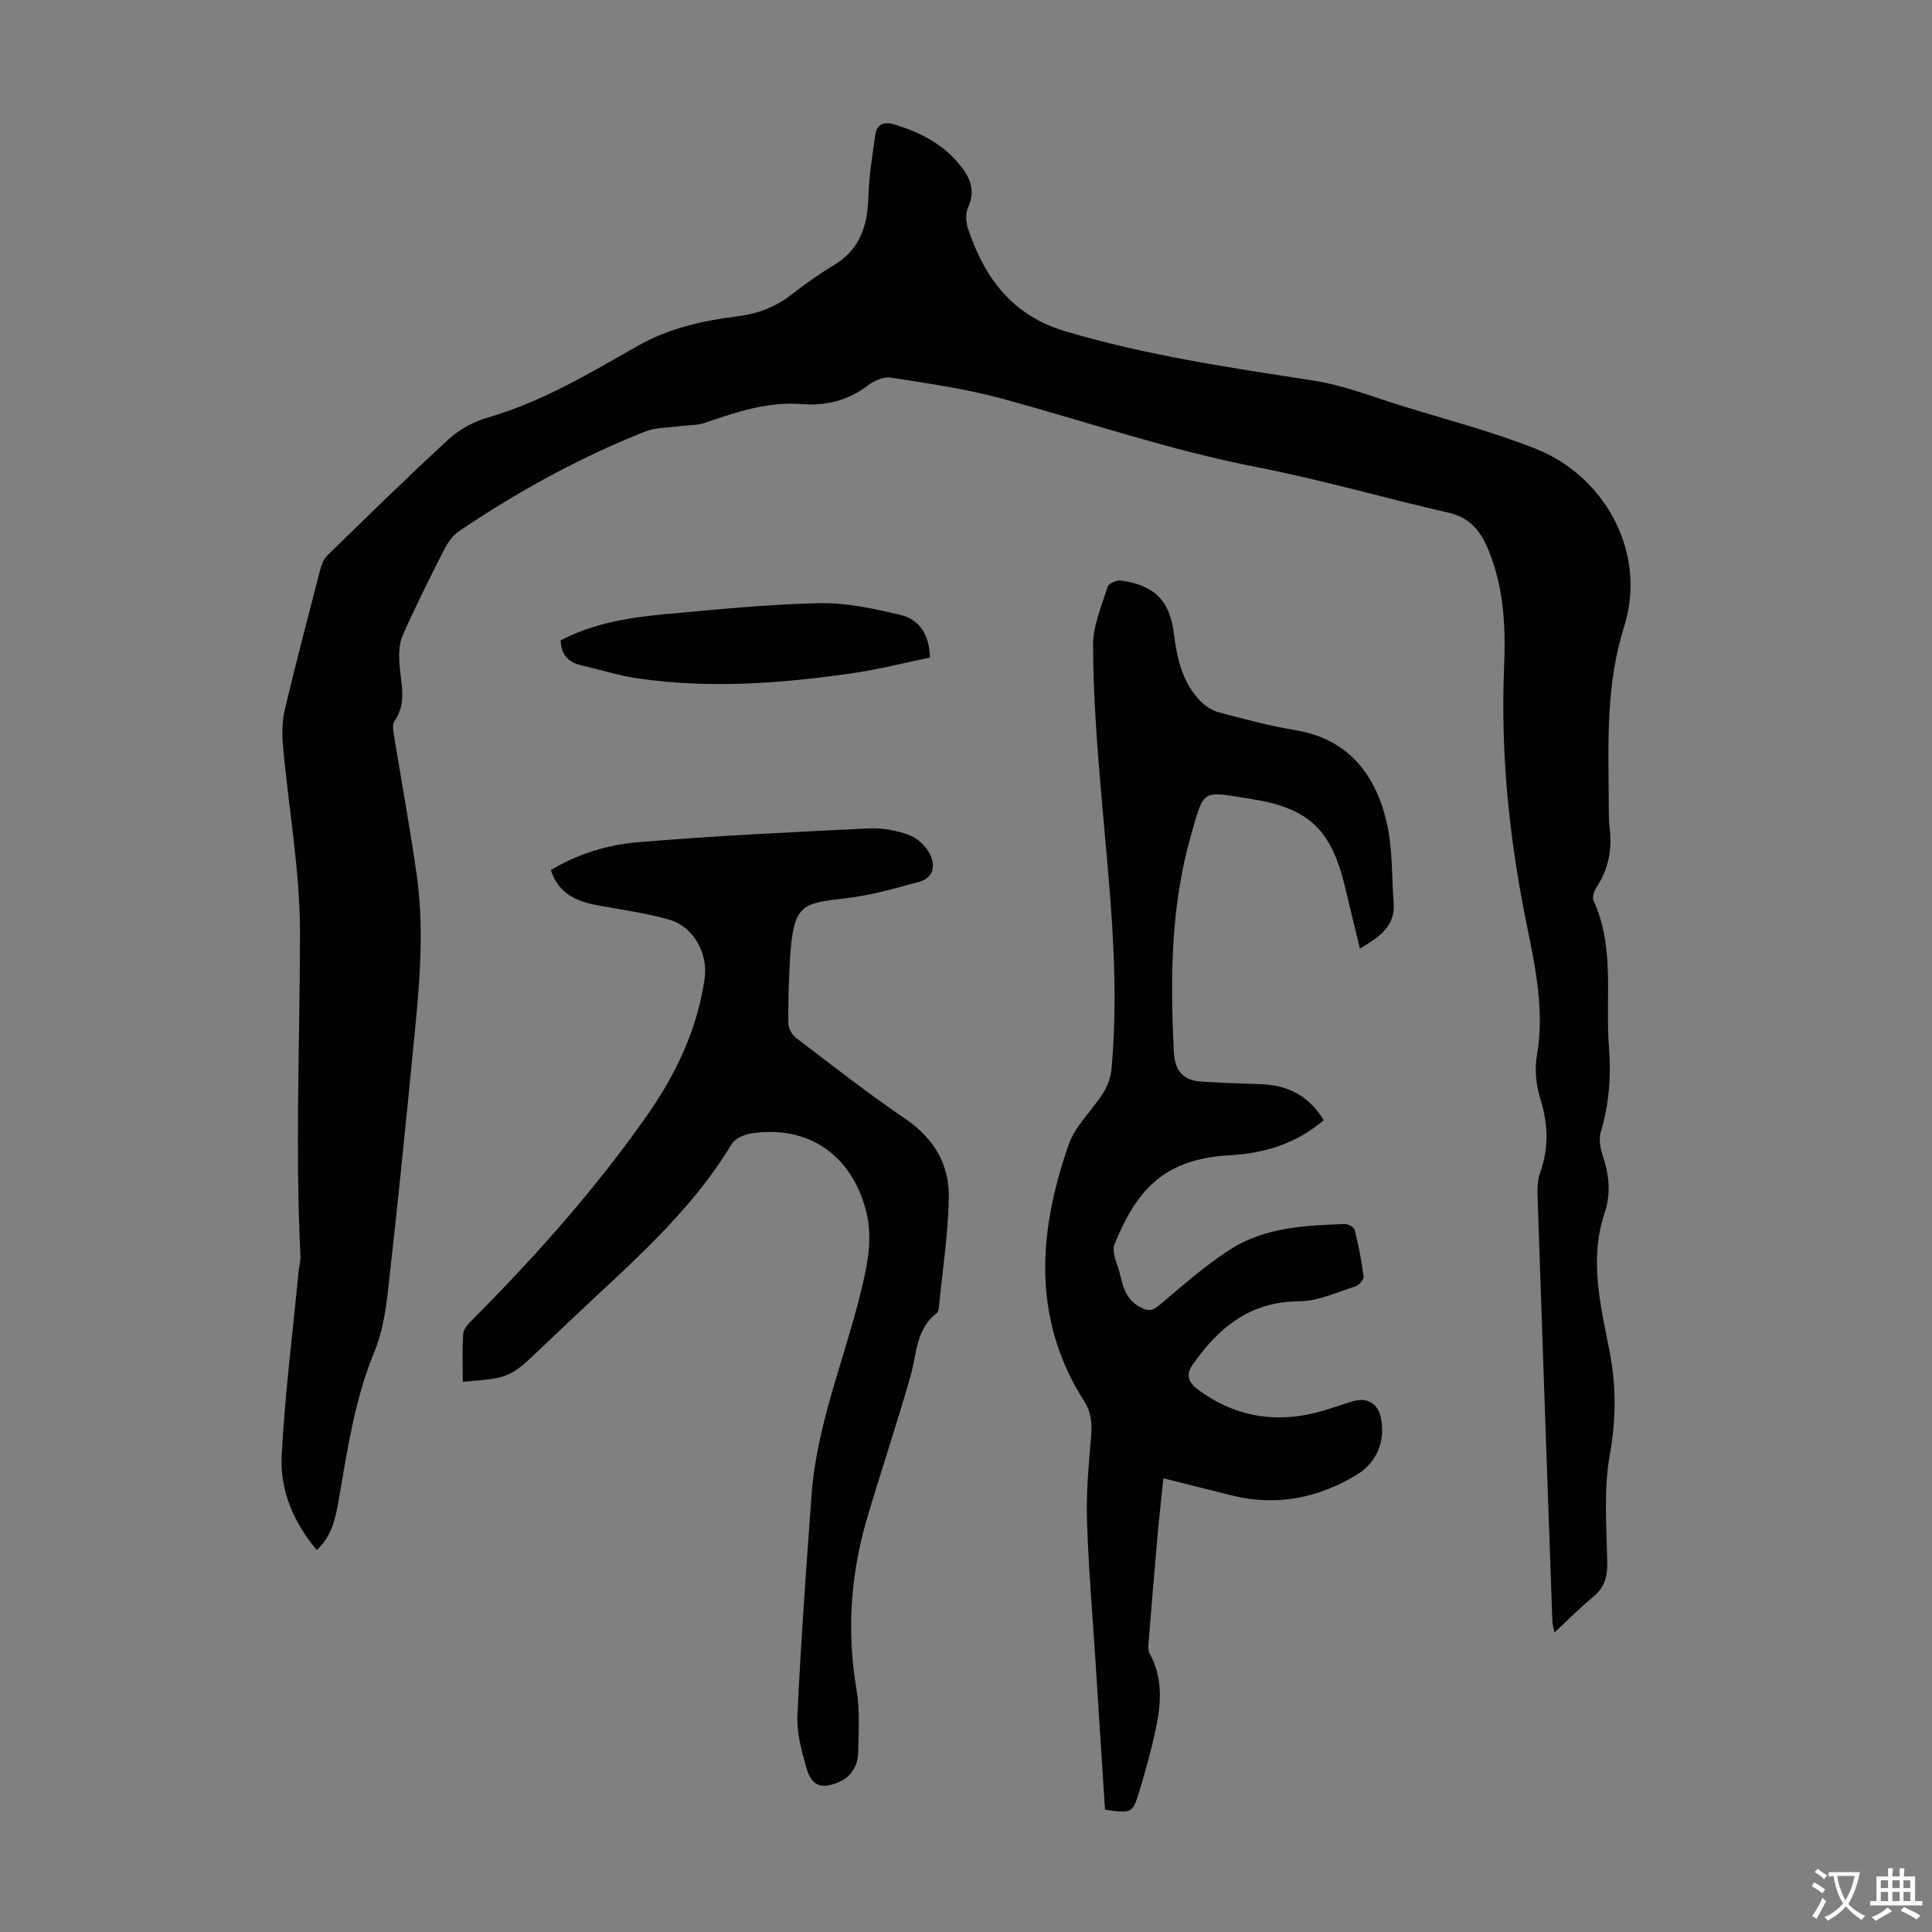 <svg enable-background="new 0 0 400 400" viewBox="0 0 400 400" xmlns="http://www.w3.org/2000/svg"><rect x="0" y="0" width="400" height="400" fill="#808080" stroke="none"/><g fill="#010100"><path d="m65.59 320.93c-4.94-5.9-7.65-12.5-7.27-19.62.67-12.7 2.28-25.36 3.5-38.03.11-1.11.43-2.22.38-3.32-1.1-22.26-.11-44.51-.09-66.77.01-12.91-2.36-25.81-3.52-38.73-.22-2.51-.19-5.16.39-7.59 2.29-9.68 4.82-19.3 7.32-28.92.27-1.04.71-2.21 1.45-2.93 8.33-8.11 16.62-16.27 25.19-24.13 2.21-2.03 5.18-3.61 8.08-4.45 11.21-3.23 21.1-9.2 31.08-14.86 6.56-3.72 13.5-5.19 20.68-6.1 4.26-.54 7.9-1.98 11.25-4.61 2.73-2.13 5.58-4.15 8.55-5.92 5.45-3.25 7.05-8.2 7.21-14.17.12-4.31.84-8.6 1.43-12.88.32-2.29 1.9-2.76 3.94-2.14 5.11 1.56 9.78 3.88 13.29 8.05 2.26 2.67 3.68 5.48 1.96 9.18-.58 1.24-.41 3.13.06 4.51 3.42 10.11 9.13 17.83 20.1 21.09 16.8 4.99 34.01 7.53 51.25 10.18 6.34.98 12.47 3.42 18.65 5.33 9.17 2.83 18.5 5.26 27.4 8.78 14.63 5.77 23.16 21.77 18.39 36.86-3.7 11.73-3.29 23.3-3.19 35.09.02 2.24-.06 4.5.2 6.71.53 4.4-.27 8.4-2.71 12.13-.49.75-.97 2.05-.66 2.73 4.51 9.8 2.43 20.26 3.22 30.43.46 5.98.04 11.79-1.7 17.56-.44 1.45-.09 3.33.41 4.84 1.3 3.93 1.75 7.84.42 11.8-3.24 9.6-.92 19.03.93 28.42 1.45 7.33 1.45 14.38.1 21.84-1.31 7.28-.62 14.94-.52 22.43.04 2.92-.68 5.08-2.97 6.95-2.68 2.19-5.11 4.68-7.96 7.32-.18-.97-.4-1.65-.43-2.34-1.04-29.18-2.07-58.36-3.05-87.55-.06-1.77-.07-3.68.51-5.3 1.85-5.16 1.67-10.12.04-15.33-.86-2.77-1.21-6-.71-8.83 1.73-9.9-.55-19.4-2.44-28.9-3.39-17.09-5.07-34.27-4.34-51.69.34-8.19-.02-16.32-3.21-24.09-1.61-3.93-3.78-6.78-8.28-7.81-13.27-3.03-26.39-6.85-39.74-9.44-17.94-3.48-35.16-9.41-52.72-14.18-7.51-2.04-15.29-3.14-23-4.35-1.48-.23-3.48.63-4.76 1.61-4.06 3.14-8.74 4.26-13.57 3.88-7.18-.57-13.65 1.62-20.21 3.88-1.62.56-3.46.44-5.19.68-2.4.33-4.97.25-7.16 1.12-13.67 5.4-26.48 12.48-38.64 20.7-1.36.92-2.39 2.58-3.16 4.1-2.93 5.76-5.81 11.55-8.42 17.46-.75 1.7-.78 3.85-.65 5.76.26 4.06 1.66 8.13-1.06 11.98-.46.65-.23 1.92-.07 2.87 1.56 9.71 3.37 19.39 4.73 29.13 1.71 12.29.34 24.58-.86 36.83-1.61 16.36-3.25 32.71-5.11 49.04-.49 4.3-1.2 8.75-2.84 12.71-4.03 9.74-5.51 19.99-7.3 30.23-.66 3.75-1.28 7.66-4.6 10.77z"/><path d="m281.55 196.4c-1.09-4.53-2.11-8.74-3.12-12.94-2.85-11.77-7.49-16.19-19.5-18.06-10.27-1.59-9.55-2.31-12.42 7.79-4.14 14.56-4.23 29.59-3.47 44.63.19 3.72 1.82 5.85 5.54 6.1 4.11.27 8.23.42 12.35.54 5.66.16 10.06 2.4 13.13 7.46-5.75 4.91-12.35 6.88-19.53 7.27-14.36.78-19.53 8.15-23.76 18.36-.73 1.75.72 4.42 1.22 6.65.59 2.64 1.38 5.03 4.14 6.47 1.73.91 2.56.69 3.99-.52 4.68-3.96 9.32-8.06 14.44-11.38 7.19-4.66 15.61-5.07 23.91-5.35.69-.02 1.88.68 2.02 1.25.78 3.19 1.43 6.42 1.83 9.68.08.61-1.01 1.77-1.77 2.01-3.81 1.2-7.69 3.04-11.55 3.06-10.3.03-16.87 5.58-22.24 13.37-1.3 1.89-.59 3.54 1.2 4.87 7.28 5.39 15.34 7.02 24.11 4.9 2.71-.65 5.34-1.63 8.01-2.44 2.99-.91 5.27.47 5.85 3.54.91 4.79-.87 9.17-5.11 11.72-7.99 4.81-16.56 6.52-25.75 4.24-4.52-1.12-9.04-2.26-14.2-3.55-.45 4.33-.89 8.18-1.23 12.03-.66 7.44-1.27 14.89-1.87 22.34-.05.63-.04 1.38.25 1.91 2.78 5.05 2.39 10.38 1.26 15.69-.91 4.26-2.08 8.46-3.34 12.63-1.46 4.82-1.55 4.79-7.16 4.01-.66-10.29-1.33-20.64-1.99-31-.61-9.6-1.44-19.2-1.74-28.81-.18-5.67.32-11.37.82-17.03.24-2.77.2-5.23-1.36-7.67-10.93-17.1-9.56-35.1-3.26-53.17 1.38-3.96 4.9-7.13 7.22-10.81.89-1.42 1.5-3.19 1.65-4.86 1.82-19.62-.64-39.08-2.26-58.58-.81-9.7-1.53-19.43-1.56-29.15-.01-4.05 1.78-8.15 3.03-12.14.21-.67 1.89-1.4 2.77-1.27 6.93.98 10.09 4.16 10.94 10.97.65 5.19 1.74 10.19 5.55 14.05 1.02 1.04 2.46 1.93 3.86 2.3 5.18 1.37 10.38 2.78 15.67 3.65 10.87 1.8 16.53 8.95 18.91 18.82 1.32 5.46 1.09 11.29 1.51 16.96.4 4.83-2.96 7.06-6.99 9.46z"/><path d="m95.82 286.08c0-3.35-.15-6.7.09-10.01.08-1.01 1.13-2.07 1.95-2.89 13.12-13.19 25.48-27.06 36.16-42.32 5.95-8.5 10.34-17.76 11.86-28.18.77-5.26-2.25-10.82-7.35-12.28-4.59-1.31-9.37-2-14.09-2.83-4.59-.8-8.68-2.17-10.39-7.43 5.64-3.4 11.82-5.24 18.07-5.77 15.91-1.33 31.87-2.09 47.83-2.86 2.73-.13 5.63.42 8.21 1.35 1.69.61 3.42 2.2 4.28 3.8 1.28 2.37.97 5.07-2.15 5.92-5.02 1.36-10.09 2.82-15.24 3.41-9 1.04-10.79 1.1-11.49 12.59-.27 4.46-.39 8.93-.34 13.4.01.99.79 2.29 1.61 2.91 7.48 5.69 14.87 11.5 22.64 16.78 5.93 4.03 9.09 9.46 8.97 16.29-.13 7.56-1.31 15.11-2.05 22.66-.04.43-.15 1.01-.45 1.24-4.3 3.29-4.11 8.36-5.4 12.93-2.8 9.88-6.09 19.62-9 29.48-3.43 11.64-4.27 23.44-2.21 35.5.73 4.25.45 8.7.34 13.05-.07 2.69-1.31 4.96-3.97 6.13-3.49 1.54-5.61.9-6.68-2.73-1.05-3.6-2.09-7.43-1.92-11.11.71-15.19 1.81-30.37 2.92-45.55 1.06-14.52 6.73-27.96 10.17-41.93 1.4-5.71 2.63-11.29 1.06-17.16-3.07-11.45-11.99-17.54-23.63-15.82-1.49.22-3.44 1.05-4.14 2.21-8.55 14.25-21.07 24.84-32.91 36.07-2.11 2-4.24 3.99-6.34 6-6.67 6.36-6.67 6.37-16.41 7.15z"/><path d="m116.07 132.59c6.79-3.58 14.27-4.76 21.82-5.45 10.56-.96 21.15-2.04 31.74-2.26 5.58-.12 11.28 1.13 16.76 2.42 3.87.91 6.02 3.98 6.15 8.85-5.4 1.1-10.78 2.48-16.24 3.26-14.63 2.09-29.33 3.19-44.06 1.07-4.07-.58-8.03-1.84-12.05-2.78-2.59-.61-4-2.19-4.12-5.11z"/></g><path d="m377.9 391.2c-.2.3-.4.5-.6.8-.7-.6-1.4-1-2.2-1.5.2-.3.4-.5.5-.8.6.4 1.4.8 2.3 1.5zm-1.8 6.1c-.2-.2-.5-.4-.9-.6.4-.6.8-1.2 1.2-1.9s.7-1.3.9-1.9c.3.3.5.5.8.7-.7 1.3-1.4 2.6-2 3.7zm2.2-9c-.3.3-.5.5-.6.8-.6-.6-1.3-1.1-2-1.5.3-.3.5-.5.6-.7.6.5 1.3.9 2 1.4zm.3.2v-.9h2 4.5c-.3 1.3-.6 2.5-1 3.6s-.9 2.1-1.4 3c.4.5 1 1 1.6 1.4s1.2.8 1.9 1.1c-.3.2-.5.4-.8.8-.4-.3-1-.7-1.6-1.2s-1.2-1.1-1.6-1.6c-.5.6-1.1 1.1-1.7 1.6s-1.4.9-2.1 1.4c-.1-.3-.3-.5-.7-.8.6-.2 1.2-.5 1.9-1s1.4-1.1 2-1.8c-.5-.8-.9-1.6-1.2-2.5s-.6-2-.8-3.2c-.4.1-.7.1-1 .1zm2.5 2.7c.3 1 .7 1.7 1 2.2.3-.5.6-1.1 1-2s.6-1.9.9-3h-3.2-.4c.1.9.3 1.8.7 2.8z" fill="#fcfbfa"/><path d="m396.5 388.5v1.5 3.6h1.5v.9c-.4 0-1 0-1.7 0h-7.9c-.5 0-.9 0-1.2 0v-.9h1.3v-3.5c0-.7 0-1.2 0-1.6h2.4c0-.8 0-1.4 0-1.7h1c0 .3-.1.8-.1 1.7h1.5c0-.8 0-1.4 0-1.7h1c0 .3-.1.9-.1 1.7zm-8.2 9.2c-.2-.3-.5-.5-.8-.8.8-.3 1.4-.6 1.9-.9s1-.7 1.4-1.1c.3.3.6.5.9.8-1.6 1-2.8 1.6-3.4 2zm2.6-6.8v-1.6h-1.5v1.6zm0 2.7v-1.9h-1.5v1.9zm2.4-2.7v-1.6h-1.5v1.6zm0 2.7v-1.9h-1.5v1.9zm.2 2 .7-.8c.4.2.9.5 1.6.8s1.3.7 1.8 1c-.3.3-.5.5-.8.8-.4-.3-1.5-1-3.3-1.8zm2-4.7v-1.6h-1.4v1.6zm0 2.7v-1.9h-1.4v1.9z" fill="#fcfbfa"/></svg>